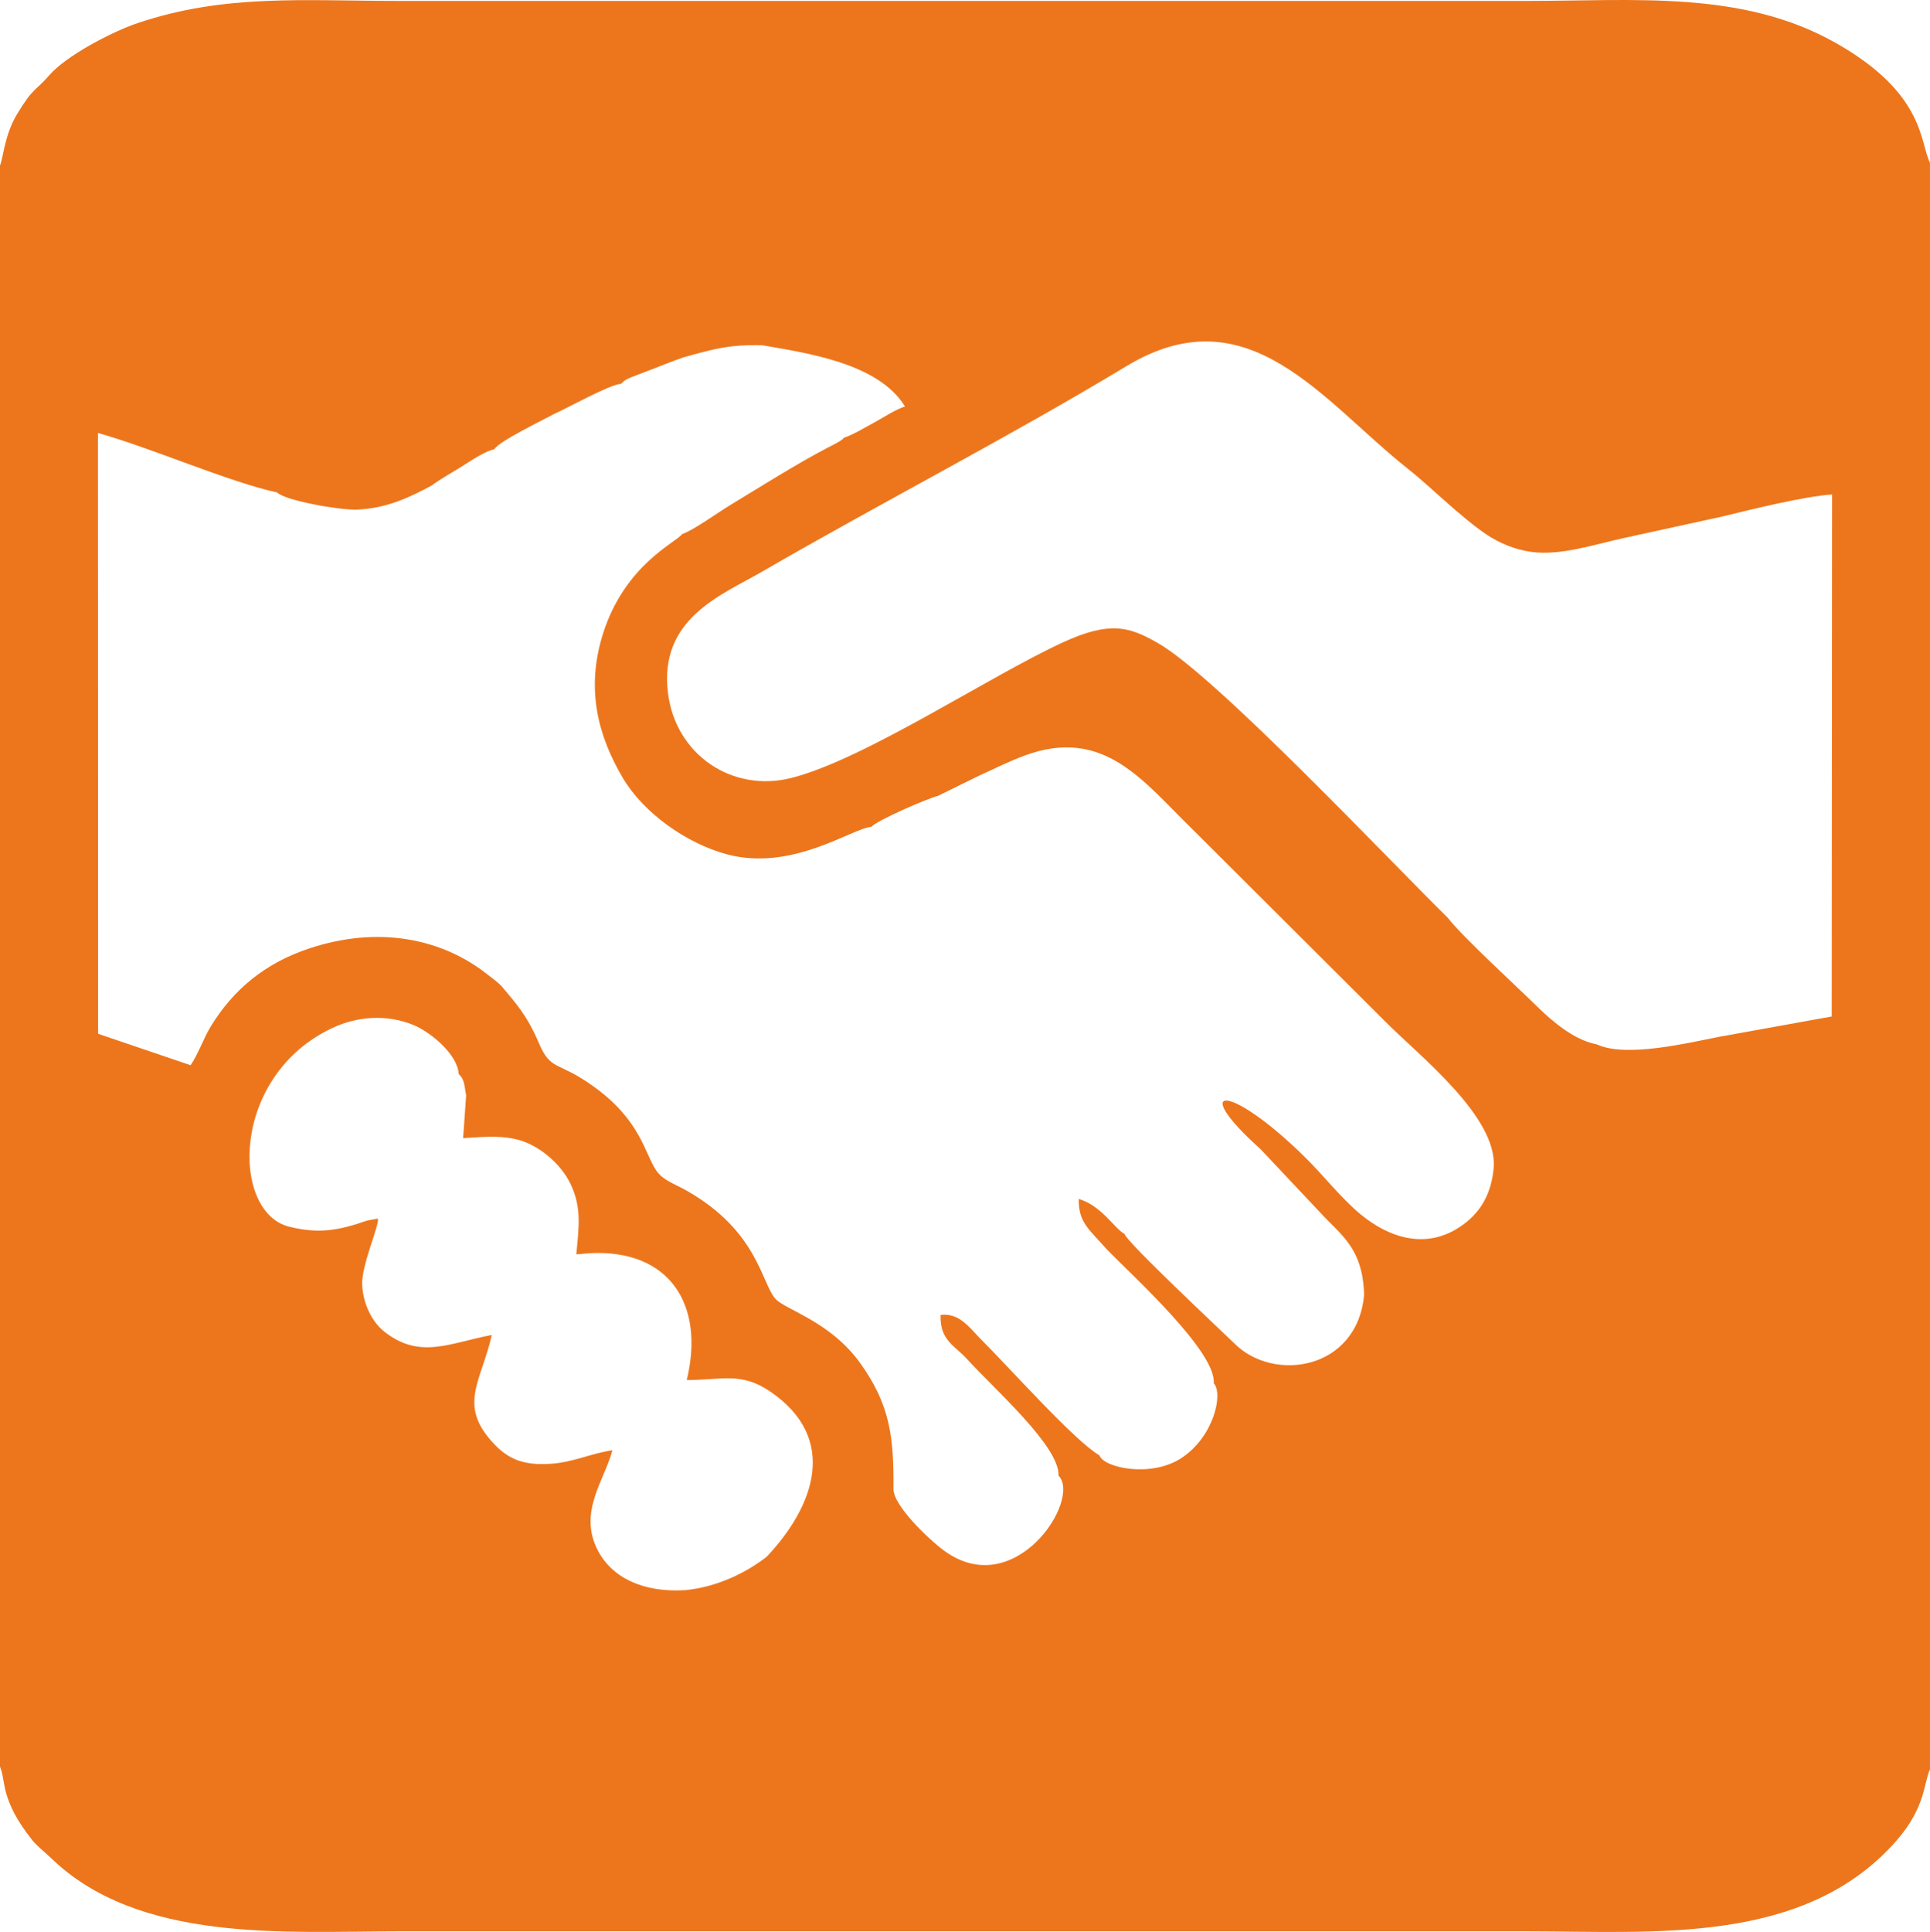 <?xml version="1.0" encoding="UTF-8"?> <!-- Creator: CorelDRAW 2018 (64-Bit) --> <svg xmlns="http://www.w3.org/2000/svg" xmlns:xlink="http://www.w3.org/1999/xlink" xml:space="preserve" width="52.917mm" height="52.959mm" style="shape-rendering:geometricPrecision; text-rendering:geometricPrecision; image-rendering:optimizeQuality; fill-rule:evenodd; clip-rule:evenodd" viewBox="0 0 718.52 719.09"> <defs> <style type="text/css"> <![CDATA[ .fil0 {fill:#ED761C} ]]> </style> </defs> <g id="Слой_x0020_1">  <path class="fil0" d="M-0 61.61l0 595.94c2.32,5.43 -0.1,12.13 12.04,27.4 1.7,2.14 4.9,4.63 6.78,6.46 32.8,31.99 87.76,27.44 129.56,27.44l420.18 0c47.22,0 103.19,5.24 137.4,-33.66 11.07,-12.59 10.21,-21.79 12.55,-26.59l0 -598c-3.82,-7.58 -1.74,-25.81 -35.16,-44.67 -34.76,-19.62 -74.58,-15.59 -114.79,-15.59 -140.06,0 -280.12,0 -420.18,0 -35.31,0 -64.54,-2.69 -97.16,8.26 -9.66,3.24 -26.69,12.22 -32.89,19.42 -5.18,6.02 -5.89,4.31 -12.02,14.52 -4.73,7.89 -5.08,16.34 -6.33,19.06zm136.74 392.67l3.9 -0.72c0.91,1.89 -6.24,17.4 -5.8,24.89 0.42,7.36 3.99,13.83 8.16,17.13 13.3,10.53 24.25,4.29 40.1,1.3 -3.96,17.53 -13.03,26.3 1.22,40.95 4.95,5.1 10.48,7.65 20.39,7.02 9.01,-0.57 15.29,-3.96 23.29,-5.04 -3,11.27 -12.78,22.91 -5.5,37.13 5.2,10.15 16.74,15.89 32.61,14.92 11.91,-1.19 22.57,-6.42 30.3,-12.41 17.95,-18.99 26.77,-44.08 1.47,-61.43 -11,-7.54 -18.18,-4.34 -31.21,-4.36 6.86,-28.27 -6.59,-48.75 -36.08,-47.22l-5.03 0.44c0.95,-10.24 2.01,-17.3 -2.04,-25.98 -3.64,-7.8 -12.2,-15.09 -20.63,-16.93 -6.82,-1.48 -12.59,-0.71 -19.49,-0.35l0.18 -2.22 0.96 -13.72c-0.7,-3.39 -0.5,-5.91 -2.77,-7.9 -0.38,-7.36 -10.52,-15.64 -16.79,-18.24 -9.91,-4.11 -20.94,-3.29 -30.25,1.08 -37.99,17.84 -37.81,68.48 -16.14,73.94 11.17,2.81 18.62,1.38 29.17,-2.29zm146.83 -325.8c-12.32,-0.23 -18.1,1.44 -29.34,4.6 -3.82,1.33 -7.68,2.92 -11.65,4.43 -1.98,0.75 -3.62,1.36 -5.65,2.16 -2.86,1.12 -3.92,1.35 -5.73,3.2 -4,0.11 -20.25,9.19 -25.02,11.26 -4.15,2.33 -20.23,9.94 -22.21,13.15 -2.79,0.29 -9.09,4.47 -11.73,6.15 -3.78,2.41 -8.18,4.74 -11.48,7.26 -8.09,4.33 -16.67,8.54 -27.9,8.99 -6.19,0.25 -26.55,-3.29 -29.71,-6.39 -18.12,-3.94 -46.66,-16.54 -66.69,-22.13l0.07 223.62 34.43 11.69c2.63,-3.75 4.98,-10.35 7.57,-14.55 8.25,-13.4 19.87,-23.36 36.64,-28.92 25.54,-8.47 49.28,-3.87 66.51,9.85 1.89,1.51 3.92,2.85 5.47,4.69 5.12,6.1 9.21,10.67 13.38,20.49 4.6,10.85 6.92,6.62 20.4,16.31 17.76,12.76 19.05,25.01 23.39,31.31 2.58,3.74 6.67,4.87 11.25,7.47 26.61,15.09 27.82,34.35 33.12,40.3 3.63,4.08 20.31,8.3 31.54,23.91 11.36,15.79 12.52,28.01 12.41,46.91 -0.04,6.16 13.12,18.69 18.66,22.79 26.58,19.67 51.48,-19.07 42.77,-27.8 0.56,-10.74 -23.94,-32.26 -34.06,-43.4 -4.59,-5.05 -10.18,-6.95 -9.83,-16.41 6.89,-0.84 10.5,4.44 14.93,8.98 10.1,10 35.04,38.04 44.18,43.27 1.54,4.62 19.21,8.51 30.63,0.96 12.04,-7.96 15.54,-24.02 11.94,-27.77 1.04,-11.66 -29.96,-39.77 -39.56,-49.58 -6.86,-7.79 -10.84,-10.19 -10.7,-19.05 8.69,2.65 13.14,10.92 17.04,13.03 0.8,3.08 36.01,35.99 40.9,40.76 14.49,14.59 45.7,10.07 48.3,-18.04 -0.45,-17.51 -8.68,-22.32 -16.16,-30.48l-22.36 -23.75c-27.02,-24.23 -11.97,-25.09 16.55,2.99 6.81,6.7 13.54,15.38 20.8,21.34 9.96,8.18 24.19,13.73 37.88,3.85 7.26,-5.24 10.71,-12.3 11.54,-21.24 1.51,-18.93 -27.33,-41.38 -40.19,-54.29l-71.95 -71.74c-18.24,-17.69 -32.79,-38.31 -62.41,-27.47 -5.75,2.1 -11.62,5.1 -16.8,7.41l-15.59 7.65c-4.11,1.02 -22.68,9.13 -24.74,11.5 -7.19,0.51 -29.42,16.76 -53.79,10.23 -15.01,-4.03 -31.02,-15.34 -38.75,-28.43 -9.21,-15.61 -13.9,-33.06 -7.37,-53.71 8.21,-25.98 27.81,-34.25 29.38,-37.01 4.47,-1.57 12.86,-7.73 18.02,-10.86 11.41,-6.91 24.6,-15.27 36.38,-21.42 1.27,-0.66 1.91,-0.94 3.14,-1.63 0.14,-0.08 1.14,-0.64 1.41,-0.83 1.09,-0.75 0.9,-0.52 1.18,-1.08 4.12,-1.44 7.67,-3.74 11.5,-5.78 3.58,-1.9 7.47,-4.64 11.41,-5.94 -9.94,-16.23 -36.75,-19.9 -53.37,-22.83zm357.49 257.24l40.87 -7.38 0.14 -194.29c-10.3,0.65 -30.85,5.75 -40.87,8.2l-37.14 8.12c-10.5,2.3 -23.14,6.53 -33.89,5.06 -6.14,-0.84 -12.01,-3.25 -17.08,-6.7 -9.41,-6.39 -20.77,-17.78 -28.9,-24.21 -31.94,-25.28 -59.37,-65.67 -104.81,-38.25 -44.09,26.61 -91.04,50.66 -135.82,76.6 -14.75,8.55 -38.38,17.27 -34.87,45.14 2.89,22.94 23.92,37.12 45.96,31.54 27.28,-6.91 73.57,-37.81 101.05,-50.45 17.84,-8.2 24.95,-5.65 35.22,0.16 21.51,12.17 85.94,80.62 108.12,102.38 5.09,6.72 25.9,25.78 32.51,32.3 5.82,5.74 14.13,13.11 22.9,14.77 10.99,5.11 33.91,-0.55 46.6,-3.01z"></path> </g> </svg> 